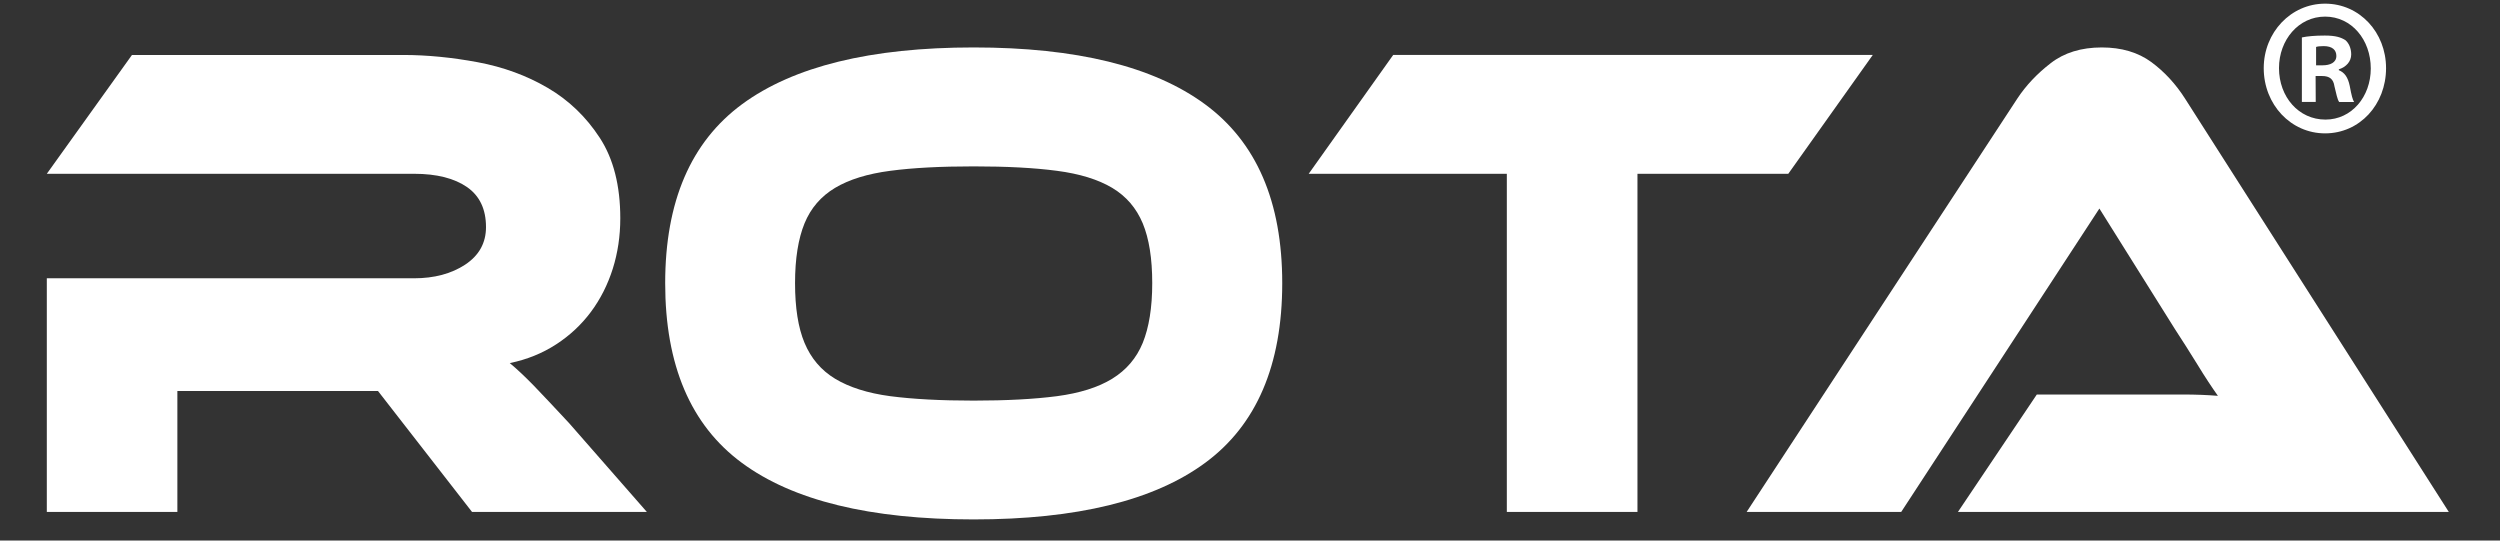 <?xml version="1.0" encoding="UTF-8"?> <svg xmlns="http://www.w3.org/2000/svg" xmlns:xlink="http://www.w3.org/1999/xlink" width="185" zoomAndPan="magnify" viewBox="0 0 138.75 30" height="40" preserveAspectRatio="xMidYMid meet" version="1.2"><rect x="0" y="0" width="138.75" height="30" fill="#333333" stroke="none"/><defs><clipPath id="82934cb326"><path d="M 2.57 3 L 35.941 3 L 35.941 28.445 L 2.57 28.445 Z M 2.57 3 "></path></clipPath><clipPath id="2415582e7d"><path d="M 35.902 28.414 L 26.199 28.414 L 20.977 21.699 L 9.844 21.699 L 9.844 28.414 L 2.598 28.414 L 2.598 15.445 L 22.98 15.445 C 24.102 15.445 25.051 15.191 25.816 14.688 C 26.586 14.18 26.973 13.484 26.973 12.602 C 26.973 11.617 26.625 10.875 25.926 10.387 C 25.223 9.898 24.242 9.645 22.98 9.645 L 2.598 9.645 L 7.324 3.051 L 22.379 3.051 C 23.707 3.051 25.09 3.188 26.512 3.453 C 27.934 3.719 29.234 4.195 30.395 4.875 C 31.559 5.555 32.523 6.477 33.285 7.645 C 34.047 8.812 34.426 10.301 34.426 12.117 C 34.426 13.105 34.285 14.039 34.008 14.918 C 33.727 15.801 33.324 16.602 32.797 17.309 C 32.27 18.016 31.629 18.617 30.871 19.109 C 30.109 19.605 29.254 19.953 28.293 20.152 C 28.688 20.48 29.133 20.898 29.621 21.398 C 30.109 21.902 30.762 22.602 31.582 23.48 Z M 35.902 28.414 "></path></clipPath><clipPath id="99106037a4"><path d="M 36.906 2.52 L 71.242 2.52 L 71.242 28.859 L 36.906 28.859 Z M 36.906 2.52 "></path></clipPath><clipPath id="b85c99ea54"><path d="M 54.035 22.234 C 55.859 22.234 57.398 22.152 58.66 21.988 C 59.922 21.82 60.945 21.5 61.727 21.02 C 62.508 20.539 63.074 19.879 63.422 19.031 C 63.766 18.184 63.949 17.082 63.949 15.715 C 63.949 14.344 63.773 13.242 63.422 12.395 C 63.066 11.547 62.508 10.895 61.727 10.426 C 60.945 9.961 59.922 9.645 58.66 9.48 C 57.398 9.312 55.859 9.234 54.035 9.234 C 52.215 9.234 50.672 9.312 49.41 9.48 C 48.148 9.645 47.129 9.961 46.348 10.426 C 45.566 10.895 45 11.547 44.652 12.395 C 44.305 13.242 44.125 14.352 44.125 15.715 C 44.125 17.074 44.297 18.184 44.652 19.031 C 45.008 19.879 45.566 20.547 46.348 21.02 C 47.129 21.492 48.148 21.82 49.41 21.988 C 50.672 22.152 52.215 22.234 54.035 22.234 M 54.035 2.633 C 59.73 2.633 64.008 3.68 66.871 5.781 C 69.734 7.883 71.164 11.188 71.164 15.715 C 71.164 20.266 69.734 23.59 66.891 25.684 C 64.047 27.781 59.758 28.828 54.035 28.828 C 48.289 28.828 44.004 27.781 41.168 25.684 C 38.332 23.59 36.918 20.266 36.918 15.715 C 36.918 11.188 38.34 7.879 41.188 5.781 C 44.039 3.688 48.316 2.633 54.035 2.633 "></path></clipPath><clipPath id="636ec6b3ee"><path d="M 72.621 3 L 104 3 L 104 28.445 L 72.621 28.445 Z M 72.621 3 "></path></clipPath><clipPath id="36da15c2dd"><path d="M 103.941 3.047 L 99.25 9.645 L 90.879 9.645 L 90.879 28.414 L 83.629 28.414 L 83.629 9.645 L 72.633 9.645 L 77.324 3.047 Z M 103.941 3.047 "></path></clipPath><clipPath id="7ad1c92d11"><path d="M 96.891 2.52 L 135.918 2.52 L 135.918 28.445 L 96.891 28.445 Z M 96.891 2.52 "></path></clipPath><clipPath id="a267dbaa86"><path d="M 135.91 28.414 L 108.664 28.414 L 113.043 21.895 L 121.121 21.895 C 121.879 21.895 122.535 21.922 123.094 21.969 C 122.77 21.512 122.387 20.938 121.961 20.238 C 121.535 19.539 121.113 18.891 120.719 18.281 L 116.516 11.574 L 105.516 28.414 L 96.938 28.414 L 111.957 5.477 C 112.441 4.742 113.062 4.086 113.812 3.508 C 114.559 2.926 115.508 2.633 116.648 2.633 C 117.742 2.633 118.664 2.906 119.398 3.445 C 120.133 3.988 120.758 4.668 121.273 5.477 L 135.91 28.414 "></path></clipPath><clipPath id="bf65e3fcbf"><path d="M 125.574 0.176 L 132.469 0.176 L 132.469 7.484 L 125.574 7.484 Z M 125.574 0.176 "></path></clipPath><clipPath id="e5b78ee6ce"><path d="M 128.543 3.625 L 128.902 3.625 C 129.324 3.625 129.668 3.473 129.668 3.105 C 129.668 2.777 129.449 2.559 128.961 2.559 C 128.762 2.559 128.621 2.578 128.543 2.605 Z M 128.523 5.656 L 127.754 5.656 L 127.754 2.078 C 128.055 2.012 128.48 1.973 129.023 1.973 C 129.648 1.973 129.93 2.078 130.172 2.23 C 130.352 2.387 130.492 2.664 130.492 3.02 C 130.492 3.414 130.211 3.719 129.805 3.848 L 129.805 3.895 C 130.125 4.027 130.309 4.285 130.41 4.766 C 130.512 5.316 130.57 5.527 130.652 5.66 L 129.824 5.66 C 129.723 5.527 129.664 5.203 129.562 4.789 C 129.504 4.395 129.301 4.219 128.875 4.219 L 128.516 4.219 Z M 126.484 3.781 C 126.484 5.375 127.574 6.637 129.062 6.637 C 130.512 6.637 131.578 5.375 131.578 3.801 C 131.578 2.203 130.512 0.922 129.043 0.922 C 127.574 0.922 126.484 2.211 126.484 3.781 M 132.426 3.781 C 132.426 5.809 130.957 7.402 129.043 7.402 C 127.148 7.402 125.637 5.809 125.637 3.781 C 125.637 1.797 127.148 0.203 129.043 0.203 C 130.957 0.203 132.426 1.797 132.426 3.781 "></path></clipPath></defs><g id="ed946a8287"><g clip-rule="nonzero" clip-path="url(#82934cb326)"><g clip-rule="nonzero" clip-path="url(#2415582e7d)"><rect x="0" width="138.75" y="0" height="30" style="fill:#ffffff;fill-opacity:1;stroke:none;"></rect></g></g><g clip-rule="nonzero" clip-path="url(#99106037a4)"><g clip-rule="nonzero" clip-path="url(#b85c99ea54)"><rect x="0" width="138.75" y="0" height="30" style="fill:#ffffff;fill-opacity:1;stroke:none;"></rect></g></g><g clip-rule="nonzero" clip-path="url(#636ec6b3ee)"><g clip-rule="nonzero" clip-path="url(#36da15c2dd)"><rect x="0" width="138.75" y="0" height="30" style="fill:#ffffff;fill-opacity:1;stroke:none;"></rect></g></g><g clip-rule="nonzero" clip-path="url(#7ad1c92d11)"><g clip-rule="nonzero" clip-path="url(#a267dbaa86)"><rect x="0" width="138.75" y="0" height="30" style="fill:#ffffff;fill-opacity:1;stroke:none;"></rect></g></g><g clip-rule="nonzero" clip-path="url(#bf65e3fcbf)"><g clip-rule="nonzero" clip-path="url(#e5b78ee6ce)"><rect x="0" width="138.75" y="0" height="30" style="fill:#ffffff;fill-opacity:1;stroke:none;"></rect></g></g></g></svg> 